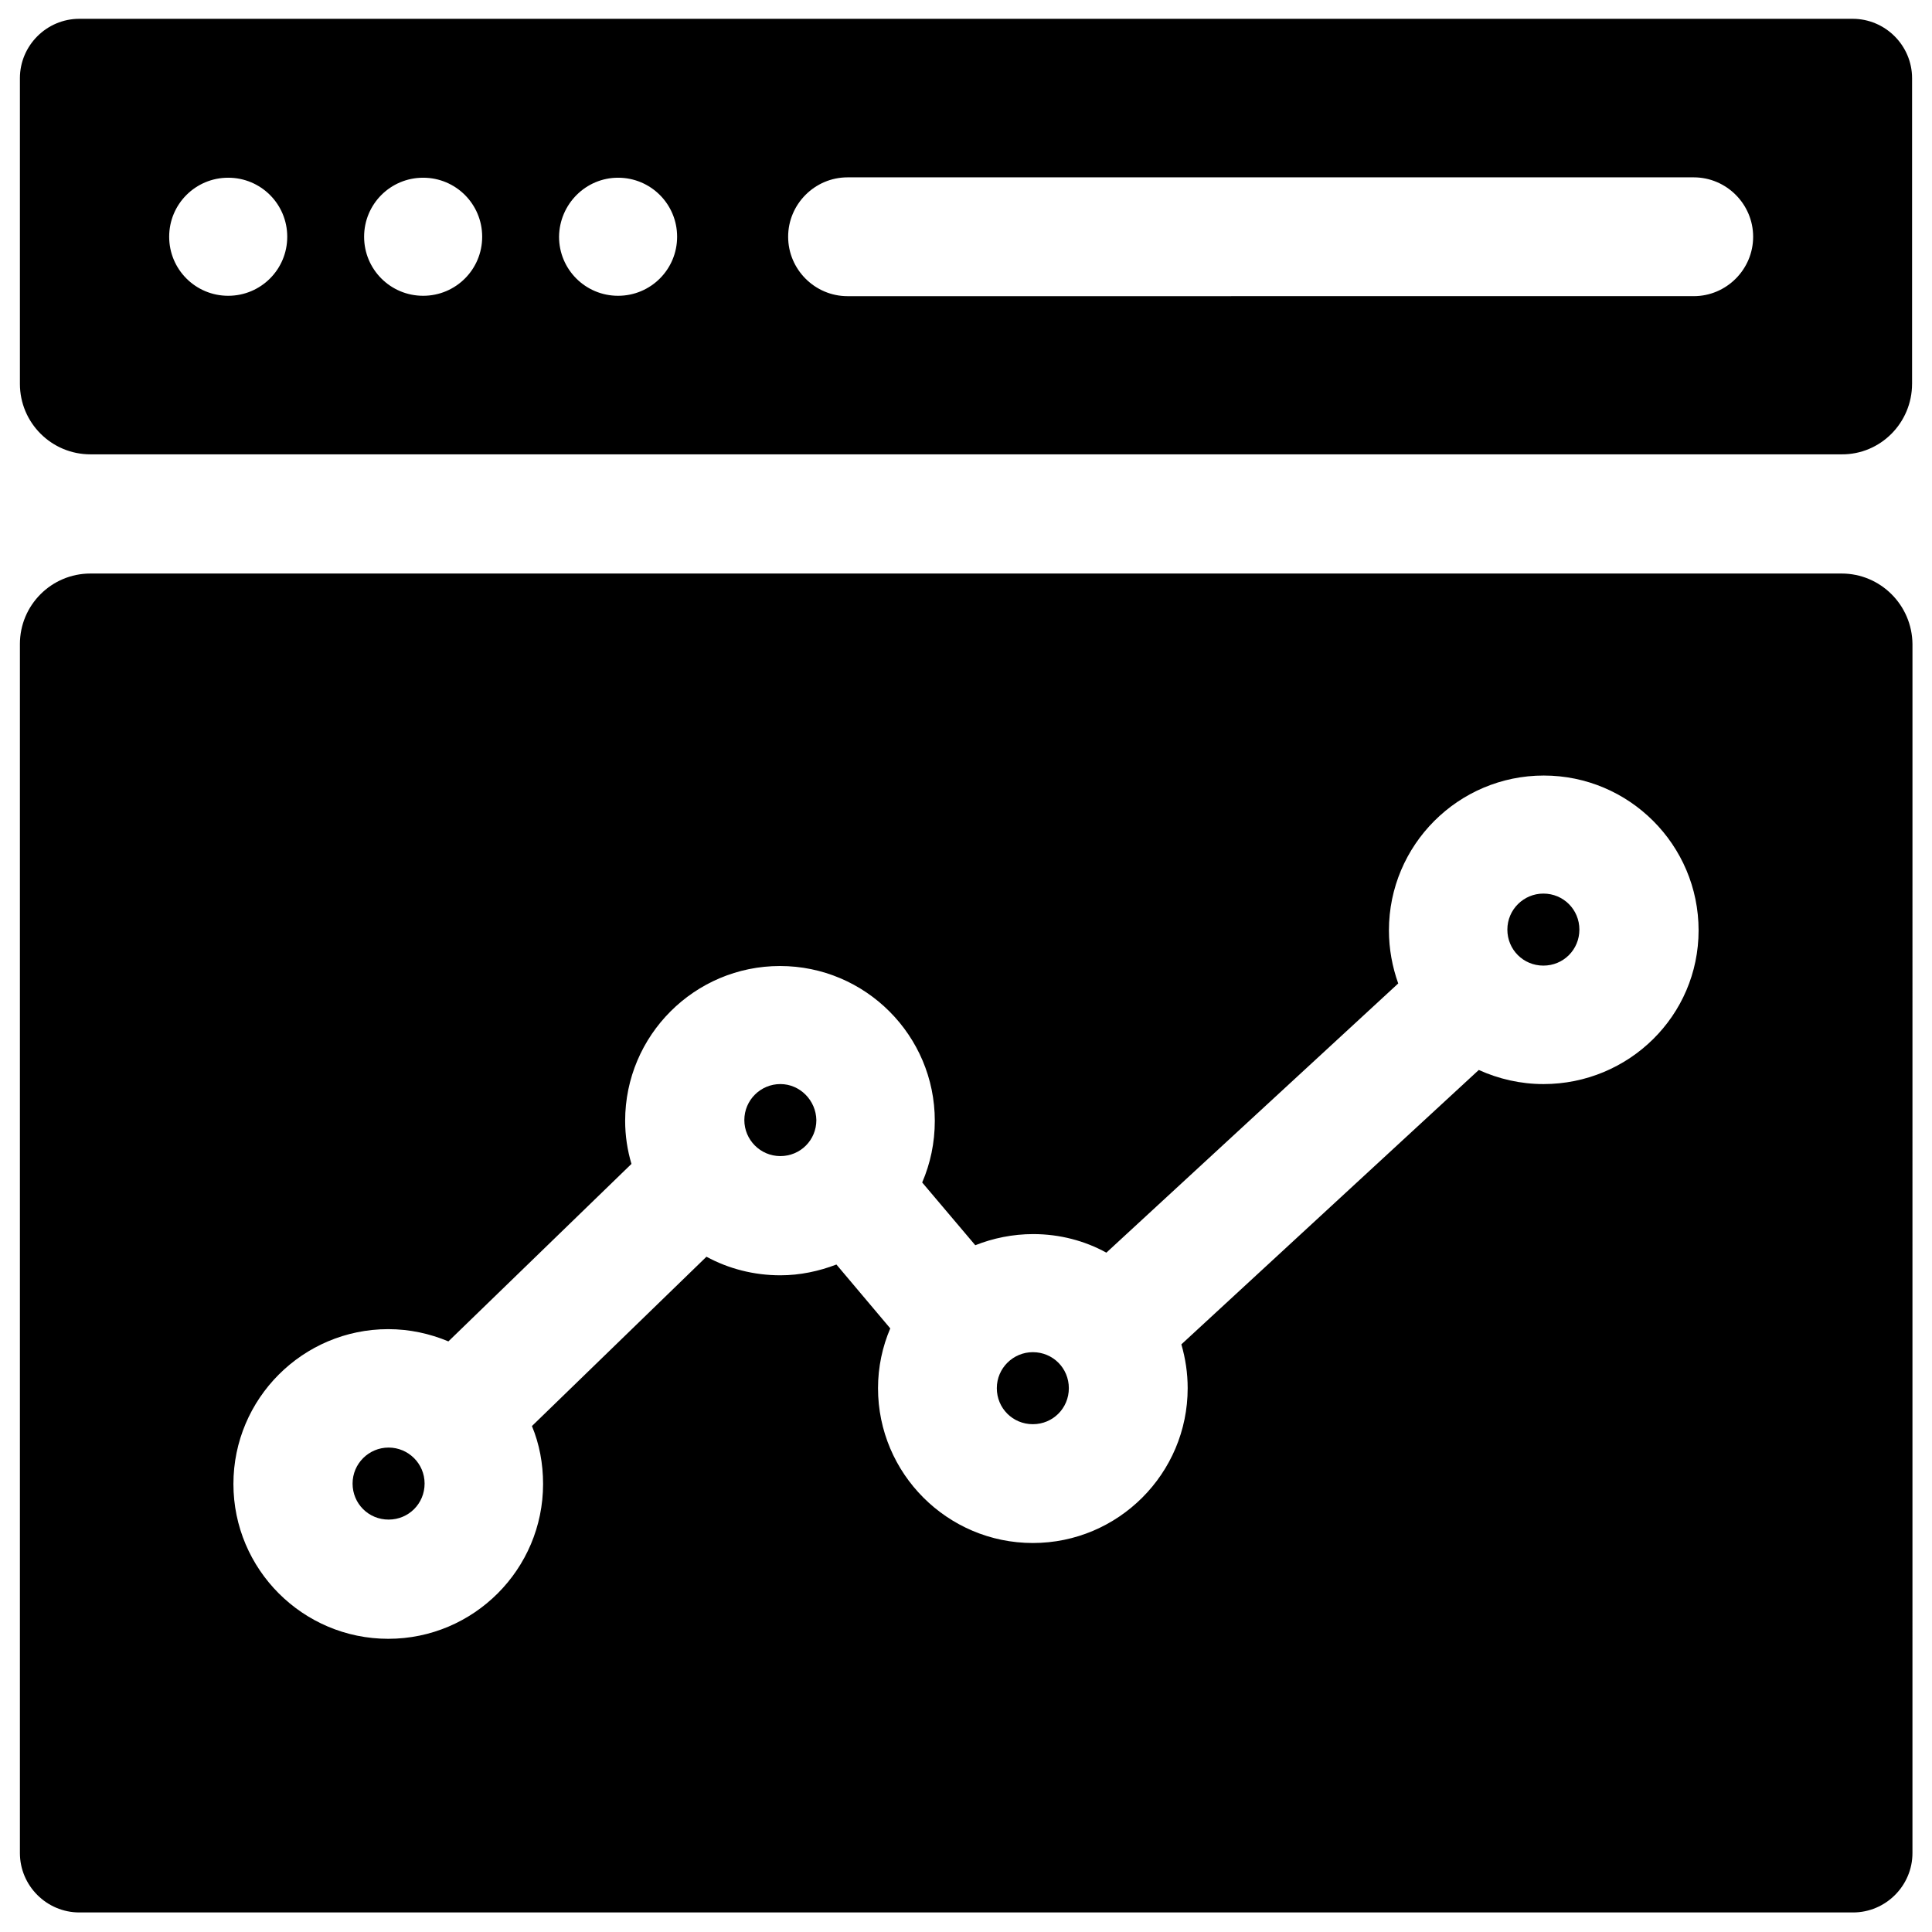 <?xml version="1.0" encoding="UTF-8"?>
<!-- Uploaded to: SVG Repo, www.svgrepo.com, Generator: SVG Repo Mixer Tools -->
<svg width="800px" height="800px" version="1.1" viewBox="144 144 512 512" xmlns="http://www.w3.org/2000/svg">
 <defs>
  <clipPath id="a">
   <path d="m149 148.09h502v116.91h-502z"/>
  </clipPath>
 </defs>
 <g clip-path="url(#a)">
  <path d="m650.72 245.71v-80.984c0-8.66-7.086-15.742-15.742-15.742h-469.96c-8.66 0-15.742 7.086-15.742 15.742v80.984c0 10.332 8.363 18.695 18.695 18.695h464.05c10.332 0.098 18.695-8.363 18.695-18.695zm-282.11-54.711h224.25c8.66 0 15.742 7.086 15.742 15.742 0 8.66-7.086 15.742-15.742 15.742l-224.25 0.004c-8.66 0-15.742-7.086-15.742-15.742-0.004-8.66 7.082-15.746 15.742-15.746zm-60.812 0.098c8.66 0 15.645 6.988 15.645 15.645 0 8.66-6.988 15.645-15.645 15.645-8.66 0-15.645-6.988-15.645-15.645 0.098-8.656 7.086-15.645 15.645-15.645zm-51.66 0c8.66 0 15.645 6.988 15.645 15.645 0 8.66-6.988 15.645-15.645 15.645-8.66 0-15.645-6.988-15.645-15.645s6.984-15.645 15.645-15.645zm-51.66 0c8.66 0 15.645 6.988 15.645 15.645 0 8.66-6.988 15.645-15.645 15.645-8.66 0-15.645-6.988-15.645-15.645s6.984-15.645 15.645-15.645z"/>
 </g>
 <path d="m350.8 431.29c-5.215 0-9.543 4.231-9.543 9.543 0 5.215 4.231 9.543 9.543 9.543s9.543-4.231 9.543-9.543c-0.094-5.211-4.328-9.543-9.543-9.543z"/>
 <path d="m246.98 527.62c-5.215 0-9.543 4.231-9.543 9.543s4.231 9.543 9.543 9.543 9.543-4.231 9.543-9.543c0.004-5.312-4.324-9.543-9.543-9.543z"/>
 <path d="m417.71 502.34c-5.215 0-9.543 4.231-9.543 9.543s4.231 9.543 9.543 9.543 9.543-4.231 9.543-9.543-4.231-9.543-9.543-9.543z"/>
 <path d="m632.03 295.99h-464.06c-10.332 0-18.695 8.363-18.695 18.695v320.39c0 8.66 7.086 15.742 15.742 15.742h470.06c8.66 0 15.742-7.086 15.742-15.742l0.004-320.39c-0.098-10.332-8.461-18.695-18.793-18.695zm-79.016 135.3c-6.102 0-11.906-1.379-17.121-3.738l-78.82 72.719c1.082 3.738 1.672 7.578 1.672 11.609 0 22.633-18.402 41.031-41.031 41.031-22.633 0-41.031-18.402-41.031-41.031 0-5.609 1.18-11.02 3.246-15.844l-14.27-16.926c-4.625 1.77-9.645 2.856-14.859 2.856-7.086 0-13.777-1.77-19.582-4.922l-46.25 44.871c1.969 4.723 2.953 9.938 2.953 15.352 0 22.633-18.402 41.031-41.031 41.031-22.633 0-41.031-18.402-41.031-41.031 0-22.633 18.402-41.031 41.031-41.031 5.609 0 11.02 1.18 15.941 3.246l48.512-47.035c-1.082-3.641-1.672-7.477-1.672-11.414 0-22.633 18.402-41.031 41.031-41.031 22.633 0 41.031 18.402 41.031 41.031 0 5.805-1.18 11.316-3.344 16.336l14.07 16.629c4.723-1.871 9.938-2.953 15.352-2.953 6.988 0 13.676 1.77 19.387 4.922l77.344-71.34c-1.574-4.43-2.461-9.152-2.461-14.07 0-22.633 18.402-41.031 41.031-41.031 22.633 0 41.031 18.402 41.031 41.031 0 22.629-18.496 40.734-41.129 40.734z"/>
 <path d="m553.01 380.81c-5.215 0-9.543 4.231-9.543 9.543s4.231 9.543 9.543 9.543 9.543-4.231 9.543-9.543c0-5.309-4.231-9.543-9.543-9.543z"/>
</svg>
